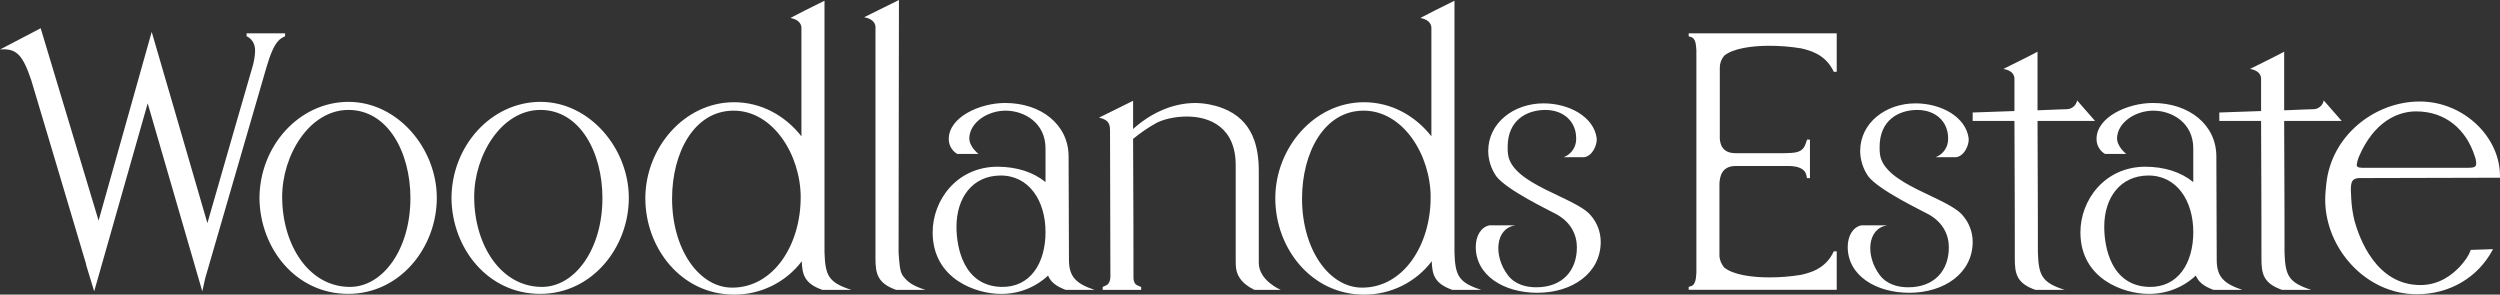 <?xml version="1.0" encoding="UTF-8"?>
<svg id="Layer_2" data-name="Layer 2" xmlns="http://www.w3.org/2000/svg" viewBox="0 0 1097.57 129.34">
  <rect x="0" y="0" width="1097.57" height="129.34" fill="#333333" stroke="none"/>
  <defs>
    <style>
      .cls-1 {
        fill: #fff;
      }
    </style>
  </defs>
  <g id="Layer_1-2" data-name="Layer 1">
    <path class="cls-1" d="M125.16,14.64v1.29c-1.93.97-4.66,1.45-8.2,13.68l-26.86,92.5-1.29,5.79-23.97-82.53-23.49,82.53-3.54-11.58v-.32c-7.24-24.45-24.13-80.92-24.13-80.92-3.7-10.78-6.28-14-13.68-13.35l17.86-9.33,25.42,84.46L66.6,14c.65,2.25,17.86,61.13,24.45,83.97,7.4-25.9,19.95-69.17,19.95-69.17.5-1.84.83-3.73.96-5.63.48-5.79-3.7-7.24-3.7-7.24v-1.29h16.89ZM113.91,87.19c0-23.17,17.53-42.47,39.09-42.47s38.77,20.43,38.77,42.15-16.09,42.15-38.93,42.15-38.61-19.79-38.93-41.83h0ZM180.19,87.03c0-20.27-9.97-38.77-27.19-38.77s-29.12,19.95-29.12,38.13c0,21.23,11.74,39.57,29.76,39.57,14.48,0,26.54-16.57,26.54-38.93h0ZM198.21,87.19c0-23.17,17.53-42.47,39.09-42.47s38.77,20.43,38.77,42.15-16.09,42.15-38.93,42.15-38.61-19.79-38.93-41.83h0ZM264.49,87.03c0-20.27-9.97-38.77-27.19-38.77s-29.12,19.95-29.12,38.13c0,21.23,11.74,39.57,29.76,39.57,14.48,0,26.54-16.57,26.54-38.93h0ZM373.73,127.25h-12.71c-7.72-2.73-8.85-6.6-9.01-12.55-7.07,9.29-18.09,14.71-29.76,14.64-23.01,0-38.93-20.27-38.93-42.31s17.05-42.15,38.93-42.15c12.06,0,22.52,5.95,29.6,14.96V12.23c0-.97-.48-3.54-4.83-4.35.16-.16,12.23-6.27,14.96-7.56v110.52c.32,10.14,1.77,13.19,11.74,16.41h0ZM351.53,86.71c0-18.66-12.07-38.13-29.44-38.13s-27.03,18.5-27.03,38.61c0,22.36,11.9,39.09,26.38,39.09,18.34,0,30.08-18.98,30.08-39.57h0ZM384.36,113.58V11.9c0-.97-.48-3.54-4.98-4.34l15.28-7.56c0,1.13-.16,105.37-.16,110.84.32,4.51.48,8.37,1.93,10.3,2.09,2.74,4.34,4.35,9.81,6.11h-12.87c-8.04-2.89-9.01-7.08-9.01-13.67h0ZM480.56,127.25h-12.71c-4.35-1.61-6.6-3.54-7.72-6.27-5.66,5.3-13.16,8.18-20.91,8.04-10.3,0-29.76-6.28-29.76-27.03,0-14,10.46-28.63,28.31-28.8,8.69,0,15.93,2.41,21.24,6.76v-14.8c0-11.26-9.33-16.57-17.53-16.57-7.72,0-15.61,4.99-15.93,11.91-.16,3.86,4.02,7.08,4.02,7.08h-9.33c-2.33-1.37-3.75-3.89-3.7-6.6,0-9.49,13.51-15.76,24.77-15.76,15.77,0,27.83,9.49,27.83,23.49l.16,45.37c0,7.4,3.06,10.46,11.26,13.19h0ZM459.01,101.83c0-13.68-7.24-24.94-19.95-24.77-12.07.16-19.14,9.65-19.14,22.52,0,9.01,3.06,25.9,19.63,26.38,12.71.32,19.47-10.3,19.47-24.13h0ZM562.29,127.25h-11.58c-1.37-.66-2.67-1.46-3.86-2.41-4.51-3.7-4.34-7.56-4.34-10.62v-41.34c.16-16.89-11.26-21.72-21.4-21.72-5.47,0-10.78,1.29-13.84,3.06-3.46,1.96-6.74,4.22-9.81,6.76.16,22.04.16,57.91.16,58.88v1.93c0,2.25.97,3.22,1.77,3.54.52.26,1.06.47,1.61.65v1.29h-16.89v-1.29l1.45-.65c.8-.32,1.77-1.29,1.93-3.54v-2.09c0-4.51-.16-61.61-.16-62.1,0-2.57-.16-4.99-4.83-5.95l14.96-7.4v12.39c7.08-6.43,16.73-11.42,27.35-11.42,4.07.06,8.1.82,11.9,2.25,13.51,5.15,15.93,17.21,15.93,27.67v40.22c0,7.88,9.65,11.9,9.65,11.9h0ZM650.3,127.25h-12.71c-7.72-2.73-8.85-6.6-9.01-12.55-7.07,9.29-18.09,14.71-29.76,14.64-23.01,0-38.93-20.27-38.93-42.31s17.05-42.15,38.93-42.15c12.06,0,22.52,5.95,29.6,14.96V12.23c0-.97-.48-3.54-4.83-4.35.16-.16,12.23-6.27,14.96-7.56v110.52c.32,10.14,1.77,13.19,11.74,16.41h0ZM628.1,86.71c0-18.66-12.07-38.13-29.44-38.13s-27.03,18.5-27.03,38.61c0,22.36,11.9,39.09,26.38,39.09,18.34,0,30.08-18.98,30.08-39.57h0Z"/>
    <path class="cls-1" d="M647.9,108.43c0-4.83,2.25-8.69,5.95-9.49h11.42c-8.85,1.29-9.65,13.35-3.38,21.72,3.05,4.19,8.04,5.47,12.55,5.47,11.58,0,17.86-7.4,17.86-17.53,0-5.47-2.57-11.1-9.17-14.64-2.9-1.61-21.56-10.46-26.22-16.57-2.27-3.26-3.5-7.13-3.54-11.1,0-12.39,11.26-20.91,24.29-20.91,11.1,0,22.04,5.79,23.33,15.28.32,2.57-1.61,7.72-5.47,8.36h-9.01c3.44-1.31,5.65-4.69,5.47-8.36,0-7.24-5.47-12.39-13.51-12.39s-16.57,4.34-16.57,16.25c-.02,1.08.03,2.15.16,3.22,1.77,13.35,29.76,18.82,36.36,26.86,2.79,3.21,4.33,7.32,4.34,11.58,0,13.68-12.39,22.36-27.83,22.36-14.64,0-27.03-7.56-27.03-20.11h0ZM755.04,60.81c.16,2.57,1.13,6.44,6.92,6.44h21.39c4.18-.16,7.88.16,9.33-4.02.32-.81.48-1.45.65-1.93h1.29v16.89h-1.29c-.16-.48-.16-.81-.32-1.45-1.13-4.34-7.88-3.86-9.33-3.86h-21.72c-6.28,0-6.92,4.99-7.08,7.72v32.01c.2,1.78.93,3.46,2.09,4.82,3.86,3.22,12.23,4.35,19.63,4.35,4.74.02,9.48-.36,14.16-1.13,3.22-.8,10.62-2.25,14.32-10.3h1.29v16.89h-64.99v-1.29c.47-.19.96-.35,1.45-.48,2.09-1.13,1.77-5.47,1.93-5.63V22.04c-.16-.48.16-4.51-1.93-5.63-.47-.19-.96-.35-1.45-.48v-1.29h64.99v16.89h-1.29c-3.7-8.04-11.1-9.49-14.32-10.3-4.68-.77-9.42-1.14-14.16-1.13-7.4,0-15.77,1.13-19.63,4.35-1.26,1.48-1.95,3.36-1.93,5.31v31.05ZM811.2,108.43c0-4.83,2.25-8.69,5.95-9.49h11.42c-8.85,1.29-9.65,13.35-3.38,21.72,3.06,4.19,8.04,5.47,12.55,5.47,11.58,0,17.86-7.4,17.86-17.53,0-5.47-2.57-11.1-9.17-14.64-2.9-1.61-21.56-10.46-26.22-16.57-2.27-3.26-3.5-7.13-3.54-11.1,0-12.39,11.26-20.91,24.29-20.91,11.1,0,22.04,5.79,23.33,15.28.32,2.57-1.61,7.72-5.47,8.36h-9.01c3.44-1.31,5.65-4.69,5.47-8.36,0-7.24-5.47-12.39-13.51-12.39s-16.57,4.34-16.57,16.25c-.02,1.08.03,2.15.16,3.22,1.77,13.35,29.76,18.82,36.35,26.86,2.79,3.21,4.34,7.32,4.35,11.58,0,13.68-12.39,22.36-27.83,22.36-14.64,0-27.03-7.56-27.03-20.11h0ZM906.44,127.25h-12.87c-8.2-2.89-9.01-7.08-9.01-13.67,0-.32,0-37.32-.16-60.49h-18.34v-3.7l18.34-.64v-14.16c0-.97-.32-3.54-4.83-4.34.32-.16,14.96-7.4,14.96-7.56v25.74c6.92-.32,12.55-.48,12.71-.48,2.29.02,4.26-1.61,4.67-3.86l7.88,9.01h-25.26c.16,24.94.16,56.14.16,57.75.32,10.14,1.77,13.19,11.74,16.41h0ZM984.46,127.25h-12.71c-4.35-1.61-6.6-3.54-7.72-6.27-5.66,5.3-13.16,8.18-20.91,8.04-10.3,0-29.76-6.28-29.76-27.03,0-14,10.46-28.63,28.31-28.8,8.69,0,15.93,2.41,21.24,6.76v-14.8c0-11.26-9.33-16.57-17.53-16.57-7.72,0-15.61,4.99-15.93,11.91-.16,3.86,4.02,7.08,4.02,7.08h-9.33c-2.33-1.37-3.75-3.89-3.7-6.6,0-9.49,13.51-15.76,24.77-15.76,15.77,0,27.83,9.49,27.83,23.49l.16,45.37c0,7.4,3.06,10.46,11.26,13.19h0ZM962.91,101.83c0-13.68-7.24-24.94-19.95-24.77-12.07.16-19.14,9.65-19.14,22.52,0,9.01,3.06,25.9,19.63,26.38,12.71.32,19.47-10.3,19.47-24.13h0ZM1014.72,127.25h-12.87c-8.2-2.89-9.01-7.08-9.01-13.67,0-.32,0-37.32-.16-60.49h-18.34v-3.7l18.34-.64v-14.16c0-.97-.32-3.54-4.83-4.34.32-.16,14.96-7.4,14.96-7.56v25.74c6.92-.32,12.55-.48,12.71-.48,2.29.02,4.26-1.61,4.67-3.86l7.88,9.01h-25.26c.16,24.94.16,56.14.16,57.75.32,10.14,1.77,13.19,11.74,16.41Z"/>
    <path class="cls-1" d="M1020.83,87.67c0-2.73.32-5.15.48-6.92,2.25-21.56,21.56-36.19,41.02-36.19s35.71,15.93,35.23,33.46l-62.09.16c-2.57.32-3.38,1.13-3.38,5.31,0,.97.16,2.25.16,3.54.17,3.36.65,6.7,1.45,9.97,2.09,7.4,9.33,28.15,28.96,28.15,8.2,0,14-4.51,17.53-8.36,4.02-4.51,4.5-7.08,4.5-7.08l9.82-.32c-6.6,12.55-19.15,19.79-33.46,19.79-22.52,0-40.22-20.27-40.22-41.51ZM1082.12,73.68c3.38,0,4.99,0,4.99-1.77,0-1.16-.22-2.3-.64-3.38-3.7-11.58-12.71-19.63-25.74-19.63-7.72,0-18.5,4.18-25.26,20.27-.39,1.04-.66,2.12-.81,3.22,0,1.29,1.61,1.29,3.7,1.29h43.76Z"/>
  </g>
</svg>